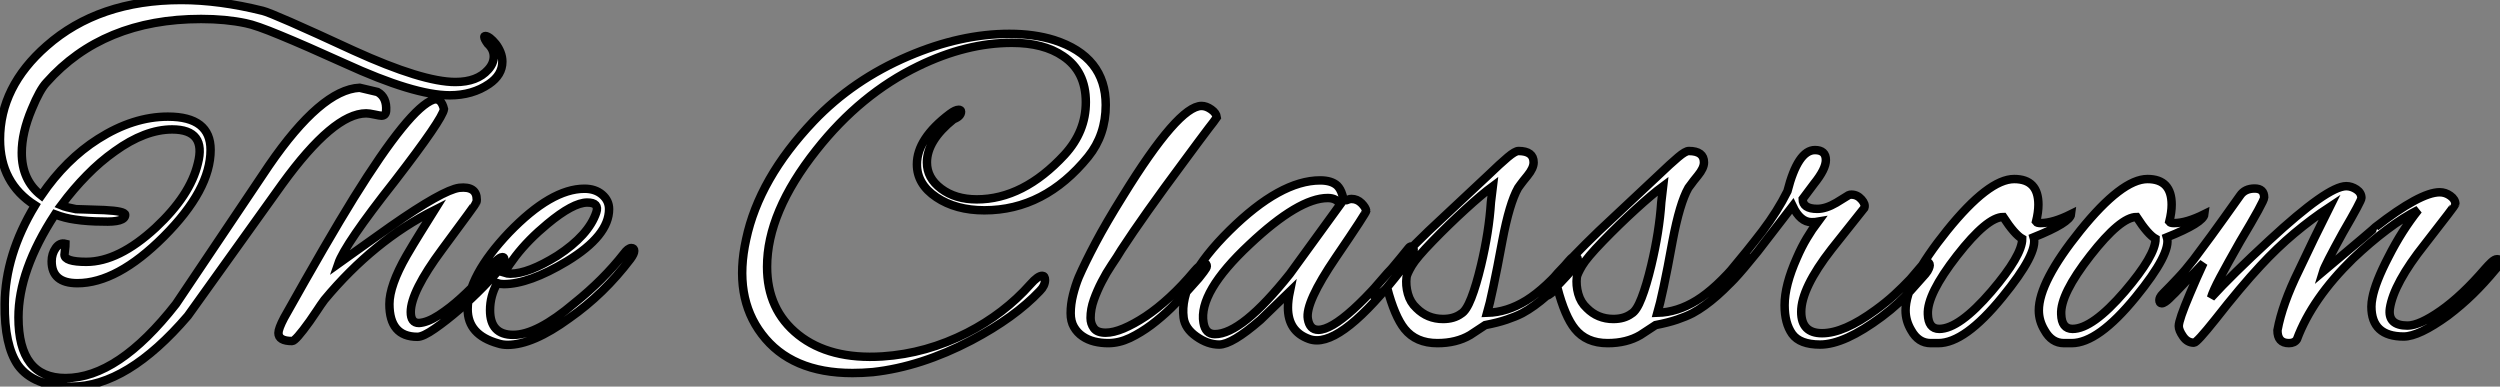 <?xml version="1.0" standalone="no"?>
<svg xmlns="http://www.w3.org/2000/svg" viewBox="0.002 3.504 295.122 45.64"><rect x="0.002" y="3.504" width="295.122" height="45.64" fill="#808080" stroke="none"/><path d="M58.74-30.07L58.74-30.07Q56.78-28.73 54.10-28.73L54.10-28.73Q49.90-28.73 41.72-32.48L41.72-32.48Q37.02-34.61 34.10-35.81Q31.19-37.02 30.02-37.24L30.02-37.24Q27.66-37.74 24.75-37.74L24.75-37.74Q13.16-37.74 6.50-30.24L6.50-30.24Q5.71-29.40 4.76-27.10L4.76-27.10Q3.58-24.30 3.58-21.95L3.58-21.95Q3.58-18.70 5.88-16.91L5.88-16.91Q8.79-21.17 12.60-23.58L12.60-23.58Q16.74-26.21 20.83-26.21L20.83-26.21Q25.87-26.21 25.87-22.29L25.87-22.29Q25.87-17.58 20.33-12.04L20.33-12.04Q14.84-6.55 10.14-6.55L10.14-6.55Q7.11-6.55 7.11-9.13L7.11-9.13Q7.11-10.02 7.59-10.70Q8.06-11.37 8.74-11.20L8.74-11.20Q8.74-10.92 8.68-10.50Q8.62-10.08 8.62-9.91L8.62-9.91Q8.62-9.07 11.20-9.07L11.20-9.07Q15.01-9.07 19.38-13.10L19.38-13.10Q23.46-16.91 24.36-20.66L24.36-20.66Q25.42-24.70 21.34-24.70L21.34-24.70Q18.14-24.70 14.56-22.12L14.56-22.12Q12.82-20.89 11.26-19.29Q9.69-17.70 8.23-15.74L8.23-15.74Q8.51-15.62 8.96-15.51Q9.41-15.40 9.97-15.29L9.97-15.29Q10.14-15.29 10.95-15.26Q11.76-15.23 13.33-15.18L13.33-15.18Q15.79-15.06 15.79-14.62L15.79-14.62Q15.79-13.72 13.10-13.83L13.10-13.83Q12.21-13.83 11.42-13.89Q10.64-13.94 9.86-14.06L9.86-14.06Q8.68-14.22 7.50-14.67L7.50-14.67Q3.19-8.06 3.19-2.52L3.19-2.52Q3.19 4.65 8.74 4.65L8.74 4.65Q14.95 4.65 21.78-4.09L21.78-4.09L32.76-20.44Q38.92-29.40 43.46-29.62L43.46-29.62L45.58-29.12Q46.70-28.50 46.59-26.88L46.59-26.88Q46.54-26.32 46.03-26.32L46.03-26.32Q45.86-26.32 45.22-26.46Q44.58-26.60 44.24-26.60L44.24-26.60Q40.38-26.60 34.33-18.26L34.33-18.26L23.18-2.69Q16.02 5.66 9.46 5.66L9.46 5.66Q4.98 5.66 3.14 3.14L3.14 3.14Q1.51 0.78 1.57-4.09L1.57-4.09Q1.62-9.91 5.15-15.74L5.15-15.74Q1.01-18.37 1.01-23.52L1.01-23.52Q1.01-29.74 6.50-34.55L6.50-34.55Q12.66-39.98 22.40-39.98L22.40-39.98Q26.88-39.98 32.03-38.70L32.03-38.70Q33.21-38.42 42.78-33.99L42.78-33.99Q50.90-30.30 54.77-30.30L54.77-30.30Q57.34-30.30 58.63-31.75L58.63-31.75Q59.30-32.48 59.30-33.32L59.30-33.32Q59.30-34.16 58.58-34.83L58.58-34.83Q58.18-35.39 58.18-35.62L58.18-35.62Q58.18-35.73 58.30-35.73L58.30-35.73Q58.52-35.73 58.86-35.48Q59.19-35.22 59.53-34.80Q59.86-34.38 60.09-33.82Q60.31-33.26 60.31-32.70L60.31-32.70Q60.31-31.14 58.74-30.07ZM60.09-8.34L60.09-8.34Q59.42-7.50 58.07-6.13Q56.73-4.76 55.22-3.44Q53.70-2.13 52.33-1.18Q50.96-0.22 50.29-0.22L50.29-0.22Q46.98-0.22 46.98-4.09L46.98-4.09Q46.98-6.27 49-9.80L49-9.80Q49.78-11.14 50.62-12.49Q51.46-13.83 52.30-15.18L52.30-15.18Q45.14-11.59 39.31-4.59L39.31-4.59Q38.86-3.98 38.44-3.33Q38.02-2.69 37.58-2.07L37.58-2.07Q35.90 0.28 35.50 0.28L35.50 0.28Q33.88 0.28 33.88-0.67L33.88-0.67Q33.88-1.18 34.55-2.46L34.55-2.46Q37.13-7.06 39.17-10.58Q41.22-14.11 42.78-16.63L42.78-16.63Q49.39-27.27 52.19-28.22L52.19-28.22Q53.09-28.45 53.42-27.10L53.42-27.10Q53.26-25.93 47.60-18.59L47.60-18.59Q41.72-11.14 40.94-8.85L40.94-8.85Q42.50-9.97 44.04-11.06Q45.58-12.15 47.15-13.27L47.15-13.27Q53.26-17.53 55.22-17.81L55.22-17.81Q57.29-18.03 57.29-16.41L57.29-16.41Q57.29-16.18 57.23-16.07L57.23-16.07Q57.23-15.96 53.20-10.53L53.20-10.53Q49.50-5.54 49.50-3.14L49.50-3.14Q49.50-1.85 50.46-1.85L50.46-1.85Q51.46-1.90 52.81-2.77Q54.15-3.64 55.44-4.82Q56.73-5.99 57.82-7.22Q58.91-8.46 59.53-9.13L59.53-9.13Q60.03-9.63 60.31-9.63L60.31-9.63Q60.54-9.63 60.54-9.41L60.54-9.41Q60.54-8.96 60.09-8.34ZM75.43-9.41L75.43-9.41Q73.86-7.34 72.07-5.60Q70.28-3.86 68.21-2.41L68.21-2.41Q63.90 0.73 60.93 0.73L60.93 0.73Q60.31 0.73 59.81 0.56L59.81 0.56Q56.22-0.45 56.22-3.47L56.22-3.47Q56.22-7.39 61.10-12.54L61.10-12.54Q66.08-17.70 70-17.70L70-17.70Q71.29-17.70 72.10-17.00Q72.91-16.30 72.91-15.29L72.91-15.29Q72.91-12.15 67.93-9.13L67.93-9.13Q63.45-6.44 60.48-6.44L60.48-6.44Q60.03-6.44 59.70-6.55L59.70-6.55Q58.86-5.04 58.86-3.36L58.86-3.36Q58.86-0.45 61.60-0.45L61.60-0.45Q64.40-0.45 68.82-4.20L68.82-4.20Q72.24-6.94 74.65-10.02L74.65-10.02Q75.15-10.70 75.54-10.70L75.54-10.70Q75.88-10.70 75.88-10.36L75.88-10.36Q75.88-10.02 75.43-9.41ZM71.40-14.90L71.40-14.90Q71.79-16.07 70.34-16.07L70.34-16.07Q68.66-16.07 65.63-13.55L65.63-13.55Q63.39-11.70 61.88-9.74L61.88-9.74Q61.54-9.30 61.21-8.82Q60.87-8.34 60.54-7.78L60.54-7.78Q60.87-7.67 61.26-7.67L61.26-7.67Q63.39-7.67 66.81-9.80L66.81-9.80Q70.50-12.21 71.40-14.90Z" fill="white" stroke="black" transform="translate(0 0) scale(1 1) translate(-1.008 43.484)"/><path d="M42.56-21.90L42.56-21.90Q37.41-15.57 30.30-15.57L30.30-15.57Q26.94-15.57 24.64-17.11Q22.34-18.65 22.34-21L22.34-21Q22.34-24.02 26.21-26.94L26.21-26.94Q26.88-27.44 27.27-27.44L27.27-27.44Q27.55-27.44 27.55-27.22L27.55-27.22Q27.55-26.66 26.66-26.32L26.66-26.32Q23.52-23.80 23.52-21.22L23.52-21.22Q23.52-19.38 25.20-18.12Q26.88-16.86 29.40-16.86L29.40-16.86Q34.89-16.86 39.76-22.12L39.76-22.12Q42.28-24.86 42.28-28.34L42.28-28.34Q42.28-31.98 39.59-33.77L39.59-33.77Q37.30-35.34 33.54-35.34L33.54-35.34Q28.17-35.34 22.51-32.59L22.51-32.59Q15.68-29.29 10.47-22.68L10.47-22.68Q4.65-15.34 4.65-8.90L4.65-8.90Q4.65-3.81 8.34-0.87Q12.04 2.07 18.26 1.68L18.26 1.68Q23.46 1.34 28.28-1.12L28.28-1.12Q32.65-3.36 35.73-6.83L35.73-6.83Q36.62-7.84 37.13-7.84L37.13-7.84Q37.46-7.84 37.46-7.34L37.46-7.34Q37.46-6.66 36.85-6.05L36.85-6.05Q33.88-2.91 28.78-0.22L28.78-0.22Q22.79 2.91 17.14 3.53L17.14 3.53Q15.90 3.64 14.73 3.64L14.73 3.64Q7.50 3.64 4.03-0.95L4.03-0.95Q0.67-5.38 2.18-12.15L2.18-12.15Q3.70-19.32 10.14-26.10L10.14-26.10Q14.78-30.97 21.34-33.77L21.34-33.77Q27.50-36.40 33.26-36.40L33.26-36.40Q36.18-36.40 38.53-35.67L38.53-35.67Q44.63-33.71 44.63-28L44.63-28Q44.63-24.47 42.56-21.90ZM57.74-26.54L57.74-26.54Q57.40-26.04 56.78-25.26L56.78-25.26Q56.28-24.58 55.52-23.58Q54.77-22.57 53.82-21.28L53.82-21.28Q49.11-14.95 46.48-10.92L46.48-10.92Q45.98-10.08 45.33-9.13Q44.69-8.18 44.16-7.14Q43.62-6.10 43.23-5.01Q42.84-3.92 42.84-2.86L42.84-2.86Q42.84-2.18 43.23-1.65Q43.62-1.12 44.63-1.12L44.63-1.12Q45.53-1.12 46.73-1.62Q47.94-2.13 49.34-3.05Q50.74-3.98 52.19-5.32Q53.65-6.66 55.10-8.40L55.10-8.40Q55.38-8.74 55.72-9.02Q56.06-9.30 56.28-9.30L56.28-9.30Q56.56-9.30 56.56-8.96L56.56-8.96Q56.56-8.79 56.20-8.32Q55.83-7.84 55.61-7.56L55.61-7.56L54.26-6.05Q53.42-5.10 52.33-4.03Q51.24-2.97 50.01-2.04Q48.78-1.12 47.49-0.50Q46.20 0.11 44.91 0.11L44.91 0.11Q44.07 0.11 43.29-0.08Q42.50-0.28 41.89-0.70Q41.27-1.12 40.88-1.79Q40.49-2.46 40.49-3.42L40.49-3.42Q40.49-4.48 40.77-5.60Q41.05-6.72 41.44-7.67L41.44-7.67Q42.17-9.35 43.43-11.73Q44.69-14.11 46.65-17.25L46.65-17.25Q53.20-27.89 55.94-27.89L55.94-27.89Q56.50-27.89 57.09-27.47Q57.68-27.05 57.74-26.54ZM80.47-9.80L80.47-9.80Q73.30-0.22 69.55-0.22L69.55-0.22Q69.05-0.22 68.60-0.39L68.60-0.39Q66.14-1.29 66.14-4.09L66.14-4.09Q66.14-4.93 66.36-5.99L66.36-5.99Q64.62-4.31 62.89-2.63L62.89-2.63Q59.53 0.28 58.02 0.28L58.02 0.28Q56.67 0.28 55.33-0.67Q53.98-1.62 53.82-2.91L53.82-2.91Q53.26-7.28 59.25-13.19Q65.24-19.10 69.94-19.10L69.94-19.10Q71.29-19.10 71.96-18.48L71.96-18.48Q72.35-18.09 72.55-17.42Q72.74-16.74 72.86-16.74L72.86-16.74Q73.08-16.74 73.25-16.83Q73.42-16.91 73.64-16.91L73.64-16.91Q74.31-16.91 74.82-16.41Q75.32-15.90 75.38-15.51L75.38-15.51Q75.43-15.34 71.79-10.00Q68.15-4.65 68.49-2.74L68.49-2.74Q68.71-1.46 69.72-1.46L69.72-1.46Q72.63-1.46 80.36-11.09L80.36-11.09Q80.53-11.31 80.70-11.31L80.70-11.31Q80.98-11.31 80.98-10.92L80.98-10.92Q80.98-10.47 80.47-9.80ZM72.30-16.24L72.30-16.24Q71.90-17.02 70.84-17.02L70.84-17.02Q67.42-17.02 61.60-11.54L61.60-11.54Q55.55-5.88 56.17-2.30L56.17-2.30Q56.39-0.95 57.51-0.95L57.51-0.95Q60.70-0.95 66.36-8.06L66.36-8.06Q69.33-12.15 72.30-16.24ZM99.85-8.74L99.85-8.74Q96.60-4.93 93.80-3.42L93.80-3.42Q93.02-3.02 91.95-2.66Q90.89-2.30 89.43-2.02L89.43-2.02L87.64-0.84Q86.02 0.11 83.78 0.11L83.78 0.11Q81.26 0.11 79.91-1.57L79.91-1.57Q78.74-3.02 77.84-6.44L77.84-6.44Q76.16-4.76 76.16-5.88L76.16-5.88Q76.16-6.22 76.44-6.50L76.44-6.50Q77-7.17 77.90-8.18L77.90-8.18Q78.68-9.02 79.86-10.25Q81.03-11.48 82.71-13.10L82.71-13.10L89.77-19.71Q91.22-21.11 92.09-21.84Q92.96-22.57 93.35-22.57L93.35-22.57Q95.14-22.57 95.14-21.22L95.14-21.22Q95.14-20.55 94.42-19.66L94.42-19.66Q93.86-18.98 93.60-18.62Q93.35-18.26 93.30-18.20L93.30-18.20Q92.29-16.41 91.45-11.98L91.45-11.98Q90.83-8.62 90.38-6.52Q89.94-4.42 89.66-3.47L89.66-3.47Q92.01-3.53 94.28-4.93Q96.54-6.33 99.23-9.52L99.23-9.52Q99.34-9.63 99.54-9.86Q99.74-10.08 100.02-10.08L100.02-10.08Q100.35-10.08 100.35-9.80L100.35-9.80Q100.35-9.52 100.18-9.24Q100.02-8.96 99.85-8.74ZM90.10-16.52L90.33-18.42Q89.04-17.47 87.08-15.68Q85.12-13.89 83.22-11.93L83.22-11.93Q81.31-9.97 80.75-9.02Q80.19-8.06 80.14-7.67L80.14-7.67Q80.02-6.72 80.30-5.71Q80.58-4.70 81.31-4.03L81.31-4.03Q82.60-2.74 84.45-2.74L84.45-2.74Q85.74-2.74 86.58-3.36L86.58-3.36Q87.19-3.70 87.78-5.21Q88.37-6.72 88.93-9.07L88.93-9.07Q89.88-13.05 90.10-16.52L90.10-16.52ZM119.95-8.74L119.95-8.74Q116.70-4.93 113.90-3.42L113.90-3.42Q113.12-3.02 112.06-2.66Q110.99-2.30 109.54-2.02L109.54-2.02L107.74-0.84Q106.12 0.11 103.88 0.11L103.88 0.11Q101.36 0.11 100.02-1.57L100.02-1.57Q98.84-3.02 97.94-6.44L97.94-6.44Q96.26-4.76 96.26-5.88L96.26-5.88Q96.26-6.22 96.54-6.50L96.54-6.50Q97.10-7.17 98-8.18L98-8.18Q98.78-9.02 99.96-10.25Q101.14-11.48 102.82-13.10L102.82-13.10L109.87-19.71Q111.33-21.11 112.20-21.84Q113.06-22.57 113.46-22.57L113.46-22.57Q115.25-22.57 115.25-21.22L115.25-21.22Q115.25-20.55 114.52-19.66L114.52-19.66Q113.96-18.98 113.71-18.62Q113.46-18.26 113.40-18.20L113.40-18.20Q112.39-16.41 111.55-11.98L111.55-11.98Q110.94-8.62 110.49-6.52Q110.04-4.42 109.76-3.47L109.76-3.47Q112.11-3.53 114.38-4.93Q116.65-6.33 119.34-9.52L119.34-9.52Q119.45-9.63 119.64-9.86Q119.84-10.08 120.12-10.08L120.12-10.08Q120.46-10.08 120.46-9.80L120.46-9.80Q120.46-9.52 120.29-9.24Q120.12-8.96 119.95-8.74ZM110.21-16.52L110.43-18.42Q109.14-17.47 107.18-15.68Q105.22-13.89 103.32-11.93L103.32-11.93Q101.42-9.97 100.86-9.02Q100.30-8.06 100.24-7.67L100.24-7.67Q100.13-6.72 100.41-5.71Q100.69-4.70 101.42-4.03L101.42-4.03Q102.70-2.74 104.55-2.74L104.55-2.74Q105.84-2.74 106.68-3.36L106.68-3.36Q107.30-3.70 107.88-5.21Q108.47-6.72 109.03-9.07L109.03-9.07Q109.98-13.05 110.21-16.52L110.21-16.52ZM141.40-8.06L139.61-6.05Q138.94-5.32 138.15-4.59Q137.37-3.86 136.25-3.02L136.25-3.02Q131.82 0.28 128.97 0.28L128.97 0.28Q126.56 0.28 125.66-0.98Q124.77-2.24 124.77-4.37L124.77-4.37Q124.77-6.72 126.22-9.97L126.22-9.97Q126.78-11.26 127.40-12.29Q128.02-13.33 128.69-14.22L128.69-14.22Q128.41-14.17 127.96-14.17L127.96-14.17Q126.62-14.17 125.72-16.07L125.72-16.07L121.58-10.70Q118.10-6.38 117.54-6.38L117.54-6.38Q117.26-6.38 117.26-6.61L117.26-6.61Q117.26-6.89 117.54-7.34L117.54-7.34Q117.71-7.67 118.22-8.23L118.22-8.23Q120.34-10.75 122.14-13.10Q123.93-15.46 125.10-17.81L125.10-17.81Q126.34-22.68 128.35-22.68L128.35-22.68Q129.64-22.68 129.64-21.50L129.64-21.50Q129.64-20.44 128.24-18.70L128.24-18.70Q126.90-16.91 126.90-16.91L126.90-16.91Q126.90-15.74 128.63-15.74L128.63-15.74Q129.64-15.74 130.87-16.46L130.87-16.46L132.33-17.36Q132.44-17.42 132.66-17.42L132.66-17.42Q133.34-17.42 133.84-16.86Q134.34-16.30 134.18-15.85L134.18-15.85L130.31-10.98Q126.73-6.38 126.73-3.58L126.73-3.58Q126.73-1.06 129.19-1.06L129.19-1.06Q131.77-1.06 135.52-3.81L135.52-3.81Q136.75-4.70 137.73-5.60Q138.71-6.50 139.61-7.45L139.61-7.45L140.95-9.02Q141.06-9.13 141.23-9.30Q141.40-9.46 141.51-9.46L141.51-9.46Q141.90-9.46 141.90-9.07L141.90-9.07Q141.90-8.96 141.79-8.68Q141.68-8.40 141.40-8.06L141.40-8.06ZM158.59-15.12L158.59-15.12Q158.48-14.11 154.17-12.38L154.17-12.38Q154.73-10.53 150.47-5.32L150.47-5.32Q146.05 0.11 142.91 0.11L142.91 0.11L142.02 0.11Q140.56 0.11 139.72-1.40L139.72-1.40Q139.05-2.52 139.05-3.75L139.05-3.75Q139.05-7.11 143.95-13.19Q148.85-19.26 151.87-19.26L151.87-19.26Q154.73-19.26 154.73-16.24L154.73-16.24Q154.73-15.34 154.45-14.22L154.45-14.22Q154.56-14.06 155.01-14.06L155.01-14.06Q156.46-14.06 158.59-15.12ZM152.82-12.21L152.82-12.21Q151.93-12.71 150.58-14.78L150.58-14.78Q148.68-14.78 145.12-10.22Q141.57-5.66 141.68-3.30L141.68-3.30Q141.74-1.57 143.02-1.57L143.02-1.57Q145.38-1.57 149.18-5.99L149.18-5.99Q152.82-10.25 152.82-12.21ZM174.33-15.12L174.33-15.12Q174.22-14.11 169.90-12.38L169.90-12.38Q170.46-10.53 166.21-5.32L166.21-5.32Q161.78 0.11 158.65 0.11L158.65 0.11L157.75 0.11Q156.30 0.11 155.46-1.40L155.46-1.40Q154.78-2.52 154.78-3.75L154.78-3.75Q154.78-7.11 159.68-13.19Q164.58-19.26 167.61-19.26L167.61-19.26Q170.46-19.26 170.46-16.24L170.46-16.24Q170.46-15.34 170.18-14.22L170.18-14.22Q170.30-14.06 170.74-14.06L170.74-14.06Q172.20-14.06 174.33-15.12ZM168.56-12.21L168.56-12.21Q167.66-12.71 166.32-14.78L166.32-14.78Q164.42-14.78 160.86-10.22Q157.30-5.66 157.42-3.30L157.42-3.30Q157.47-1.57 158.76-1.57L158.76-1.57Q161.11-1.57 164.92-5.99L164.92-5.99Q168.56-10.25 168.56-12.21ZM208.71-8.62L208.71-8.62Q207.37-7 206.02-5.68Q204.68-4.37 203.06-3.14L203.06-3.14Q199.64-0.67 197.85-0.67L197.85-0.67Q194.04-0.67 194.04-4.20L194.04-4.20Q194.04-4.48 194.07-4.70Q194.10-4.93 194.15-5.21L194.15-5.21Q194.49-7.06 196.06-10.08L196.06-10.08Q197.62-13.16 199.58-15.62L199.58-15.62Q197.79-14.73 195.86-13.27Q193.93-11.82 191.86-9.86L191.86-9.86Q187.04-5.15 185.25-0.34L185.25-0.34Q184.97 0.11 184.30 0.11L184.30 0.11Q182.95 0.11 182.95-1.40L182.95-1.40Q183.51-4.48 185.47-8.46L185.47-8.46Q186.37-10.36 187.26-12.21Q188.16-14.06 189.11-15.96L189.11-15.96Q186.98-14.56 184.94-12.85Q182.90-11.14 180.94-9.02L180.94-9.02Q178.64-6.55 175.62-2.69L175.62-2.69Q173.43 0.06 173.10 0.06L173.10 0.06Q172.31 0.06 171.81-0.67Q171.30-1.40 171.30-1.90L171.30-1.90Q171.30-2.63 172.59-5.66L172.59-5.66Q172.98-6.61 173.38-7.50Q173.77-8.40 174.22-9.35L174.22-9.35L170.86-5.82Q170.80-5.77 170.60-5.57Q170.41-5.38 170.18-5.15Q169.96-4.93 169.71-4.76Q169.46-4.59 169.29-4.59L169.29-4.59Q169.01-4.59 169.01-4.98L169.01-4.98Q169.01-5.10 169.09-5.29Q169.18-5.49 169.46-5.77L169.46-5.77Q170.30-6.61 171.19-7.56Q172.09-8.51 173.04-9.74L173.04-9.74Q173.77-10.70 175.14-12.57Q176.51-14.45 178.53-17.30L178.53-17.30Q179.09-18.14 180.26-18.14L180.26-18.14Q181.38-18.14 181.38-17.08L181.38-17.08Q181.38-16.63 178.53-11.87L178.53-11.87Q177.07-9.30 176.20-7.67Q175.34-6.05 175.11-5.26L175.11-5.26Q176.34-6.61 178.05-8.29Q179.76-9.97 182.00-12.04L182.00-12.04Q188.89-18.42 191.07-18.42L191.07-18.42Q191.69-18.42 192.28-18.03Q192.86-17.64 192.86-17.02L192.86-17.02Q192.86-16.69 190.68-12.94L190.68-12.94Q188.55-9.07 188.33-8.34L188.33-8.34Q194.54-13.55 194.54-13.61L194.54-13.61Q199.81-17.70 202.10-17.70L202.10-17.70Q202.78-17.70 203.36-17.28Q203.95-16.86 203.95-16.30L203.95-16.30Q203.95-16.18 200.37-11.59L200.37-11.59Q196.67-6.94 196.22-3.98L196.22-3.98Q195.94-1.96 198.30-1.96L198.30-1.96Q199.70-1.96 202.22-3.72Q204.74-5.49 207.48-8.68L207.48-8.68Q207.82-9.07 208.21-9.44Q208.60-9.80 208.88-9.80L208.88-9.80Q209.22-9.80 209.22-9.52L209.22-9.52Q209.22-9.13 208.71-8.62Z" fill="white" stroke="black" transform="translate(87.088 0) scale(1 1) translate(-1.184 43.9)"/></svg>